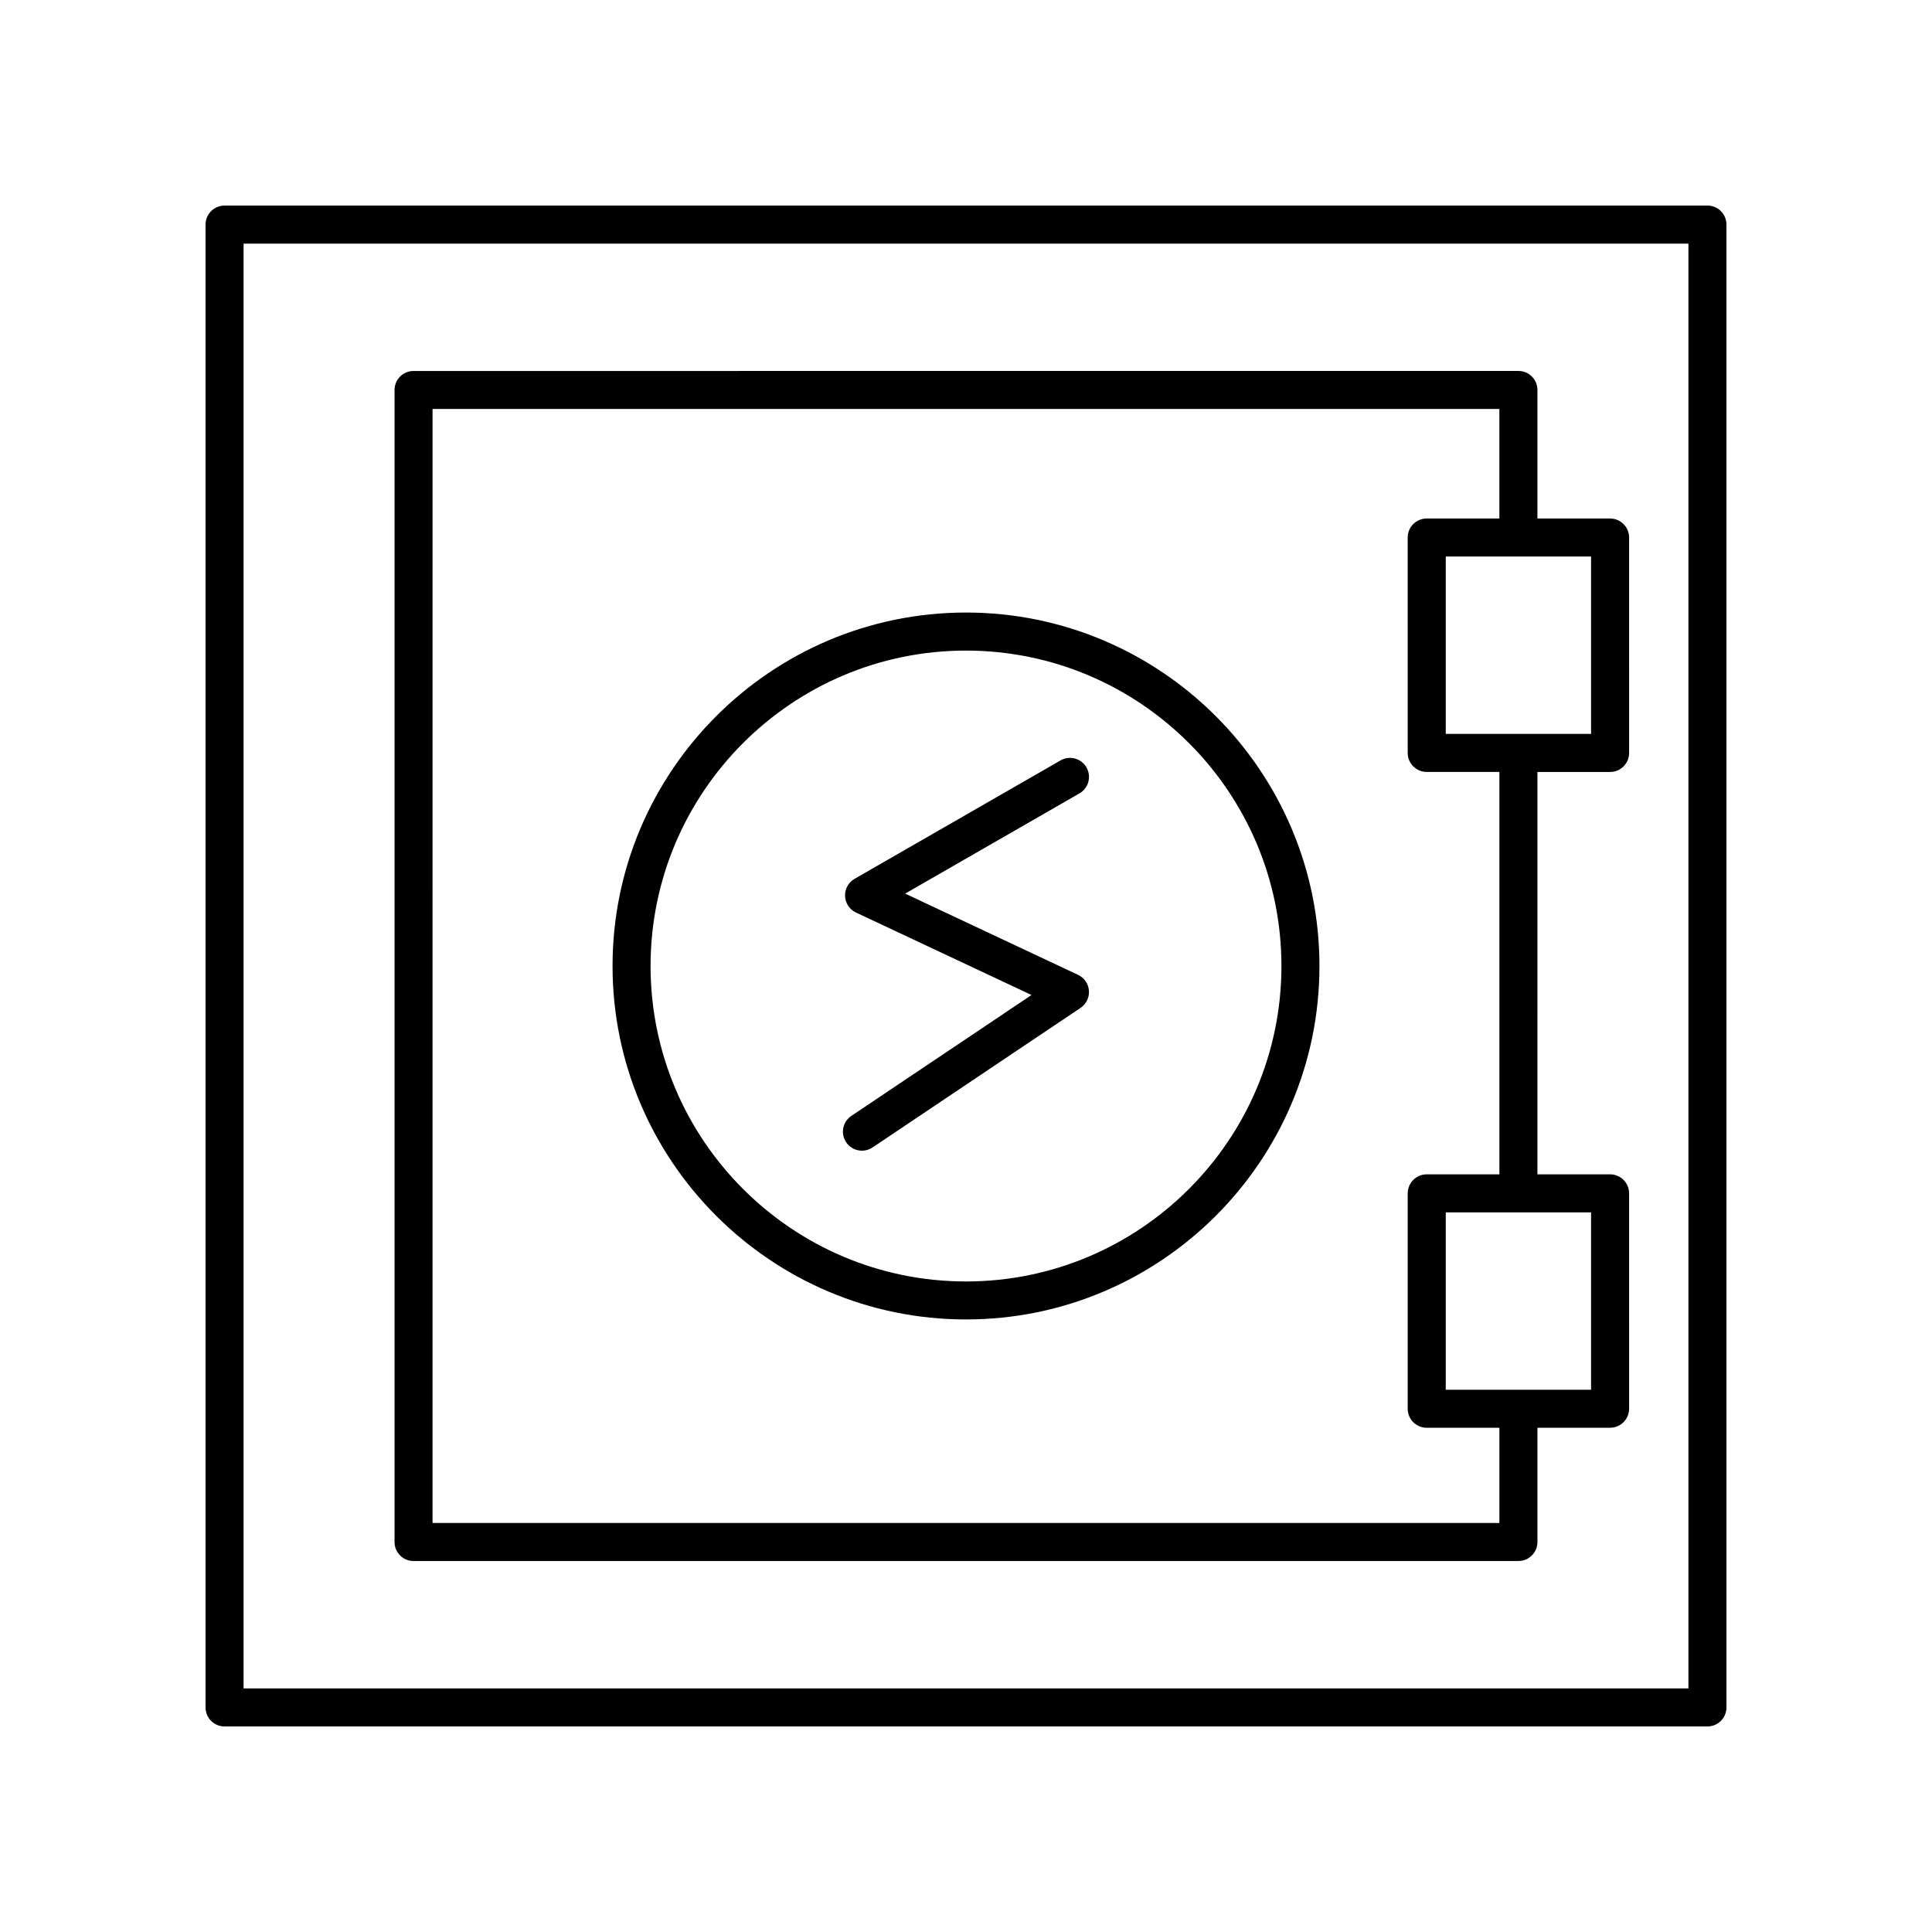 <?xml version="1.0" encoding="UTF-8"?>
<!-- Uploaded to: ICON Repo, www.svgrepo.com, Generator: ICON Repo Mixer Tools -->
<svg fill="#000000" width="800px" height="800px" version="1.1" viewBox="144 144 512 512" xmlns="http://www.w3.org/2000/svg">
 <g>
  <path d="m596.49 198.48h-392.98c-2.781 0-5.039 2.254-5.039 5.039v392.97c0 2.781 2.254 5.039 5.039 5.039h392.98c2.781 0 5.039-2.254 5.039-5.039l-0.004-392.98c0-2.781-2.254-5.035-5.035-5.035zm-5.039 392.97h-382.9v-382.89h382.9z"/>
  <path d="m253.6 557.68h292.8c2.781 0 5.039-2.254 5.039-5.039v-30.273h19.254c2.781 0 5.039-2.254 5.039-5.039l-0.004-57.082c0-2.781-2.254-5.039-5.039-5.039h-19.254l0.004-106.63h19.254c2.781 0 5.039-2.254 5.039-5.039l-0.004-57.086c0-2.781-2.254-5.039-5.039-5.039h-19.254v-34.066c0-2.781-2.254-5.039-5.039-5.039l-292.8 0.004c-2.781 0-5.039 2.254-5.039 5.039v305.3c0 2.781 2.258 5.035 5.039 5.035zm312.05-45.387h-38.508v-47.008h38.508zm0-173.8h-38.508v-47.008h38.508zm-307.02-86.113h282.72v29.027h-19.258c-2.781 0-5.039 2.254-5.039 5.039l0.004 57.086c0 2.781 2.254 5.039 5.039 5.039h19.258v106.64h-19.258c-2.781 0-5.039 2.254-5.039 5.039v57.086c0 2.781 2.254 5.039 5.039 5.039h19.258v25.234l-282.73-0.004z"/>
  <path d="m429.7 402.35-45.824-21.535 46.195-26.562c2.41-1.387 3.242-4.465 1.855-6.879-1.387-2.414-4.461-3.238-6.879-1.855l-54.574 31.379c-1.629 0.934-2.602 2.699-2.523 4.574 0.078 1.879 1.191 3.555 2.891 4.356l46.52 21.859-47.742 32.035c-2.309 1.551-2.926 4.68-1.379 6.992 0.973 1.449 2.566 2.231 4.188 2.231 0.965 0 1.941-0.277 2.801-0.855l55.133-36.996c1.508-1.012 2.356-2.754 2.215-4.566-0.133-1.809-1.23-3.406-2.875-4.176z"/>
  <path d="m400 306.33c-51.648 0-93.668 42.02-93.668 93.668 0 51.648 42.02 93.668 93.668 93.668 51.648 0.004 93.668-42.016 93.668-93.664 0-51.652-42.02-93.672-93.668-93.672zm0 177.27c-46.094 0-83.594-37.5-83.594-83.594s37.5-83.594 83.594-83.594 83.594 37.5 83.594 83.594c0 46.09-37.5 83.594-83.594 83.594z"/>
 </g>
</svg>
